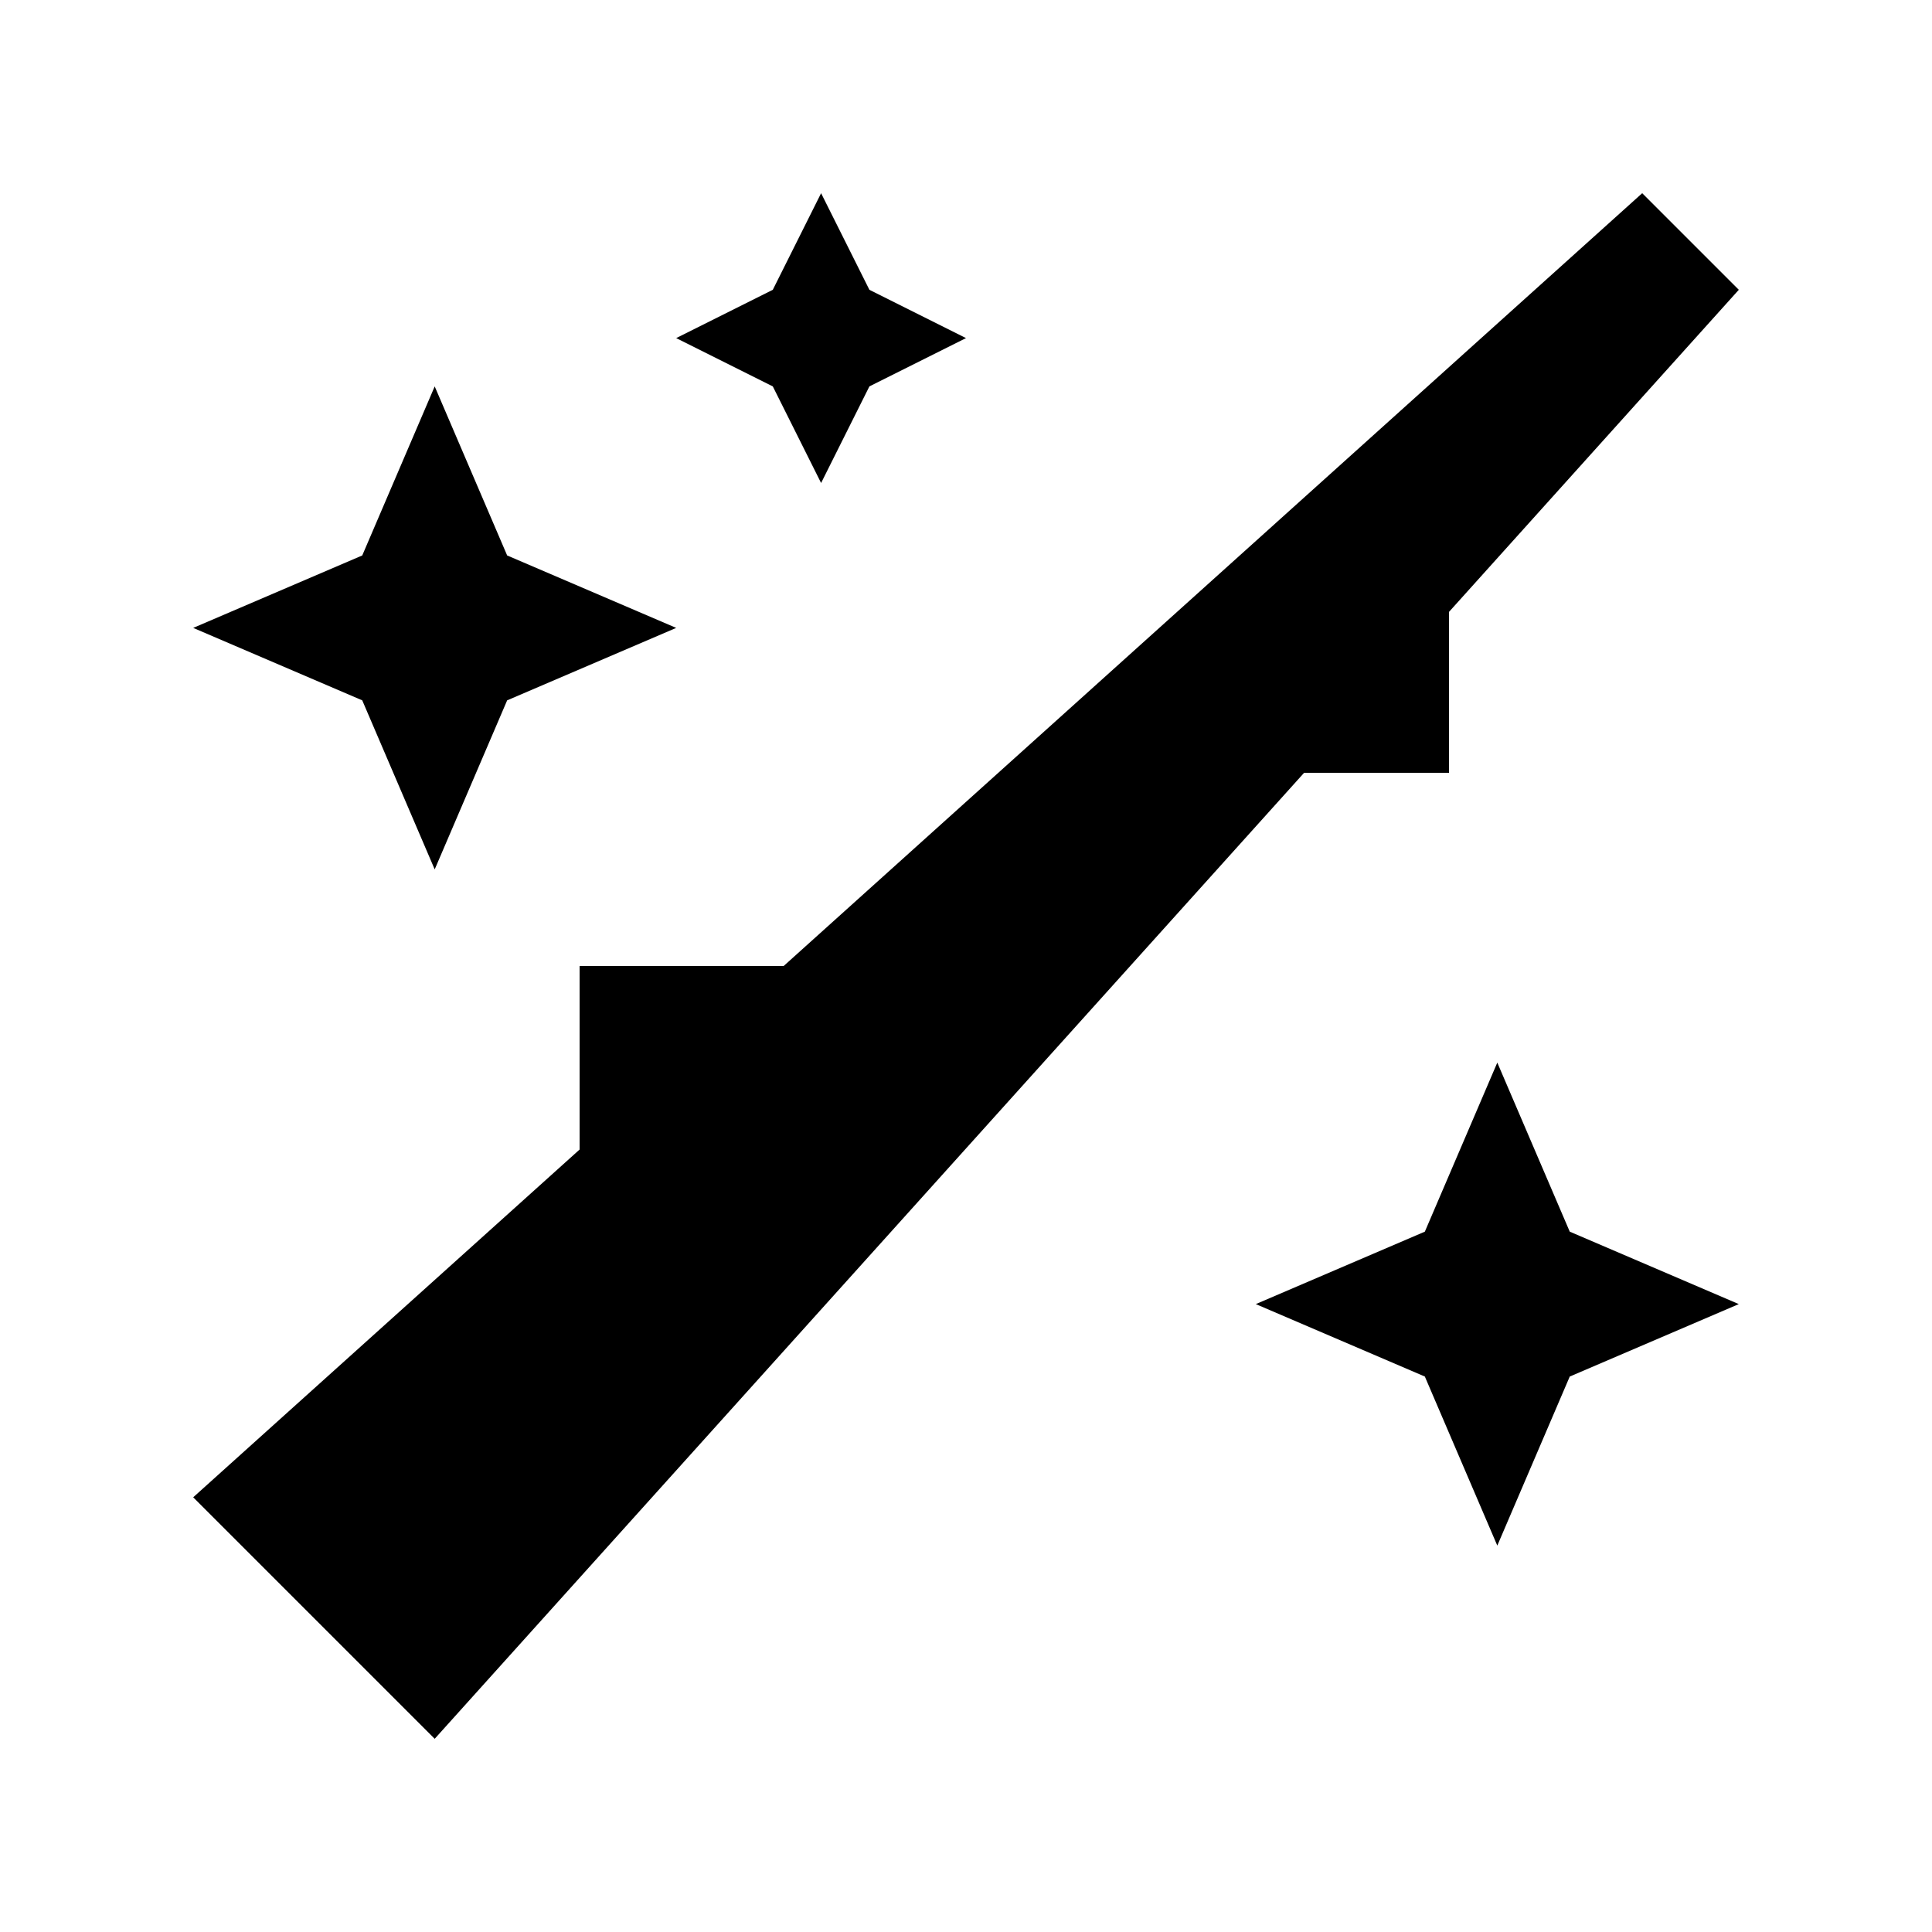 <svg xmlns="http://www.w3.org/2000/svg" viewBox="0 0 640 640"><!--! Font Awesome Pro 7.1.0 by @fontawesome - https://fontawesome.com License - https://fontawesome.com/license (Commercial License) Copyright 2025 Fonticons, Inc. --><path fill="currentColor" d="M64 496L144 576L432 256L480 256L480 202.7L576 96L544 64L259.6 320L192 320L192 380.8L64 496zM496 512L520 456L576 432L520 408L496 352L472 408L416 432L472 456L496 512zM120 232L144 288L168 232L224 208L168 184L144 128L120 184L64 208L120 232zM272 160L288 128L320 112L288 96L272 64L256 96L224 112L256 128L272 160z"/></svg>